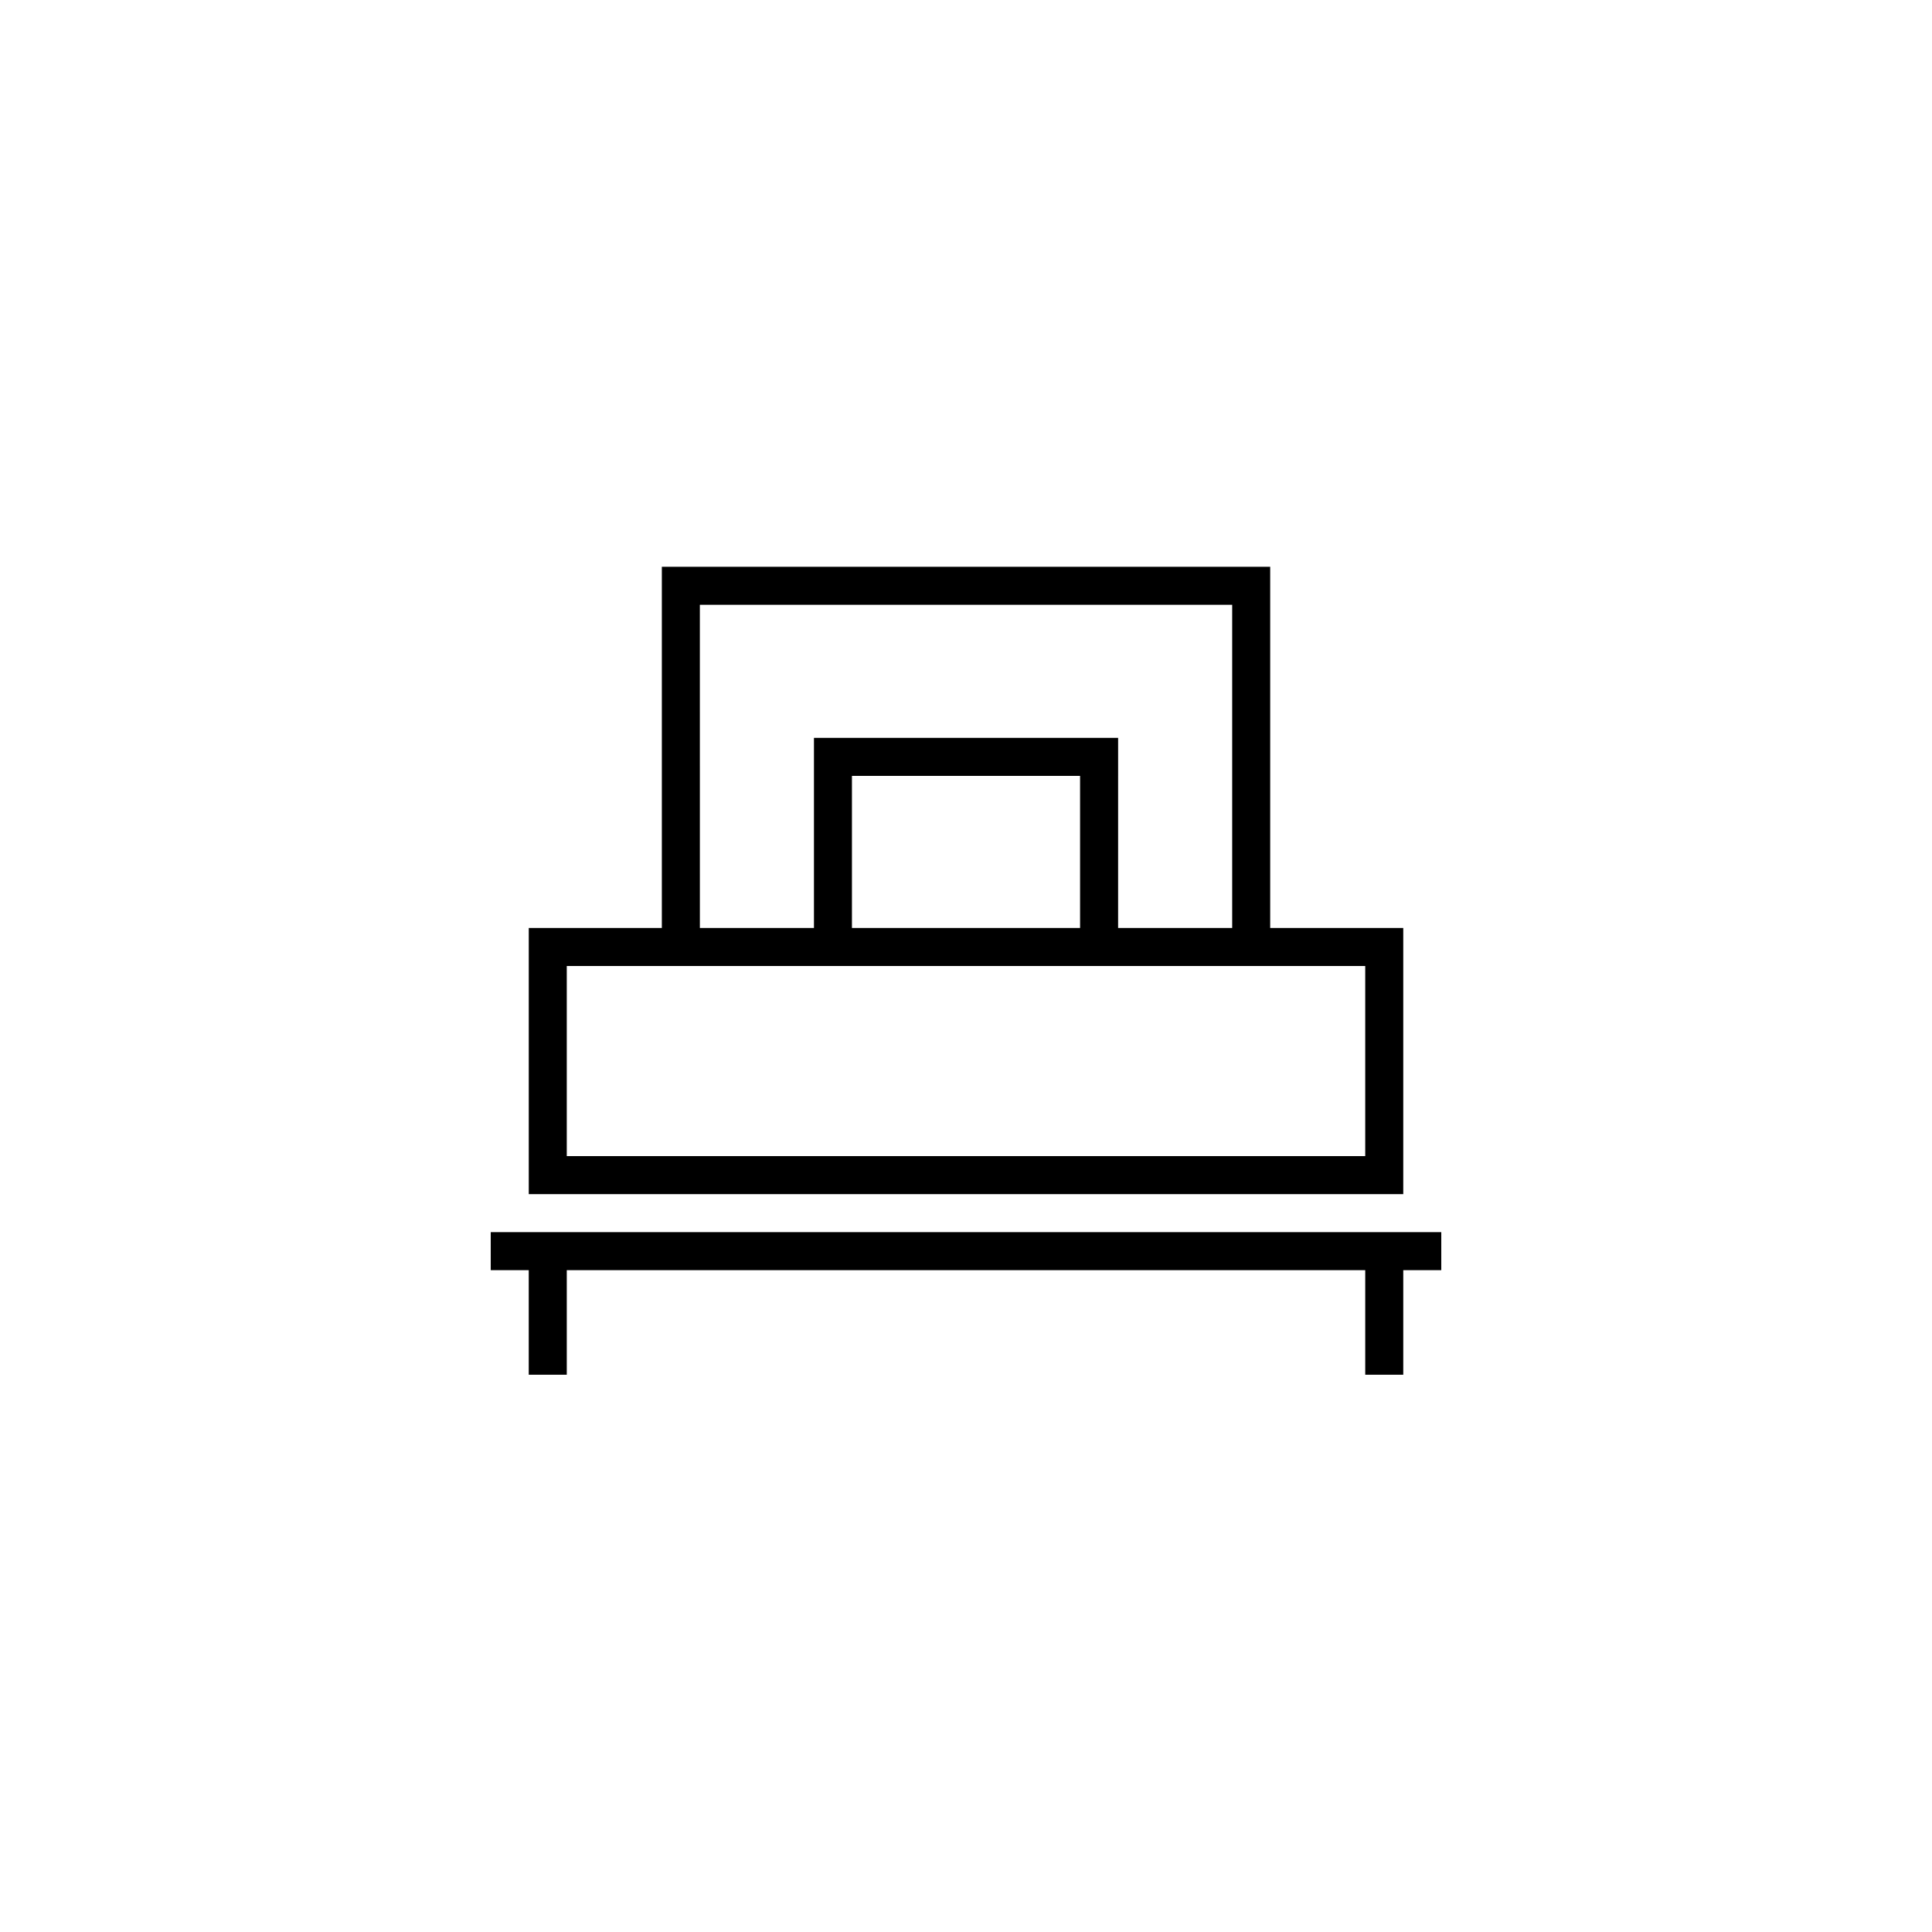 <?xml version="1.0" encoding="UTF-8"?>
<!-- Uploaded to: SVG Repo, www.svgrepo.com, Generator: SVG Repo Mixer Tools -->
<svg fill="#000000" width="800px" height="800px" version="1.1" viewBox="144 144 512 512" xmlns="http://www.w3.org/2000/svg">
 <g>
  <path d="m515.88 389.92h-35.266v-95.723h-161.22v95.723h-35.266v70.535h231.75zm-186.41-85.648h141.07v85.648h-30.23l0.004-50.379h-80.609v50.383h-30.23zm100.76 85.648h-60.457v-40.305h60.457zm75.57 60.457h-211.6v-50.379h211.6z"/>
  <path d="m274.05 470.53v10.078h10.074v27.707h10.078v-27.707h211.6v27.707h10.078v-27.707h10.074v-10.078z"/>
 </g>
</svg>